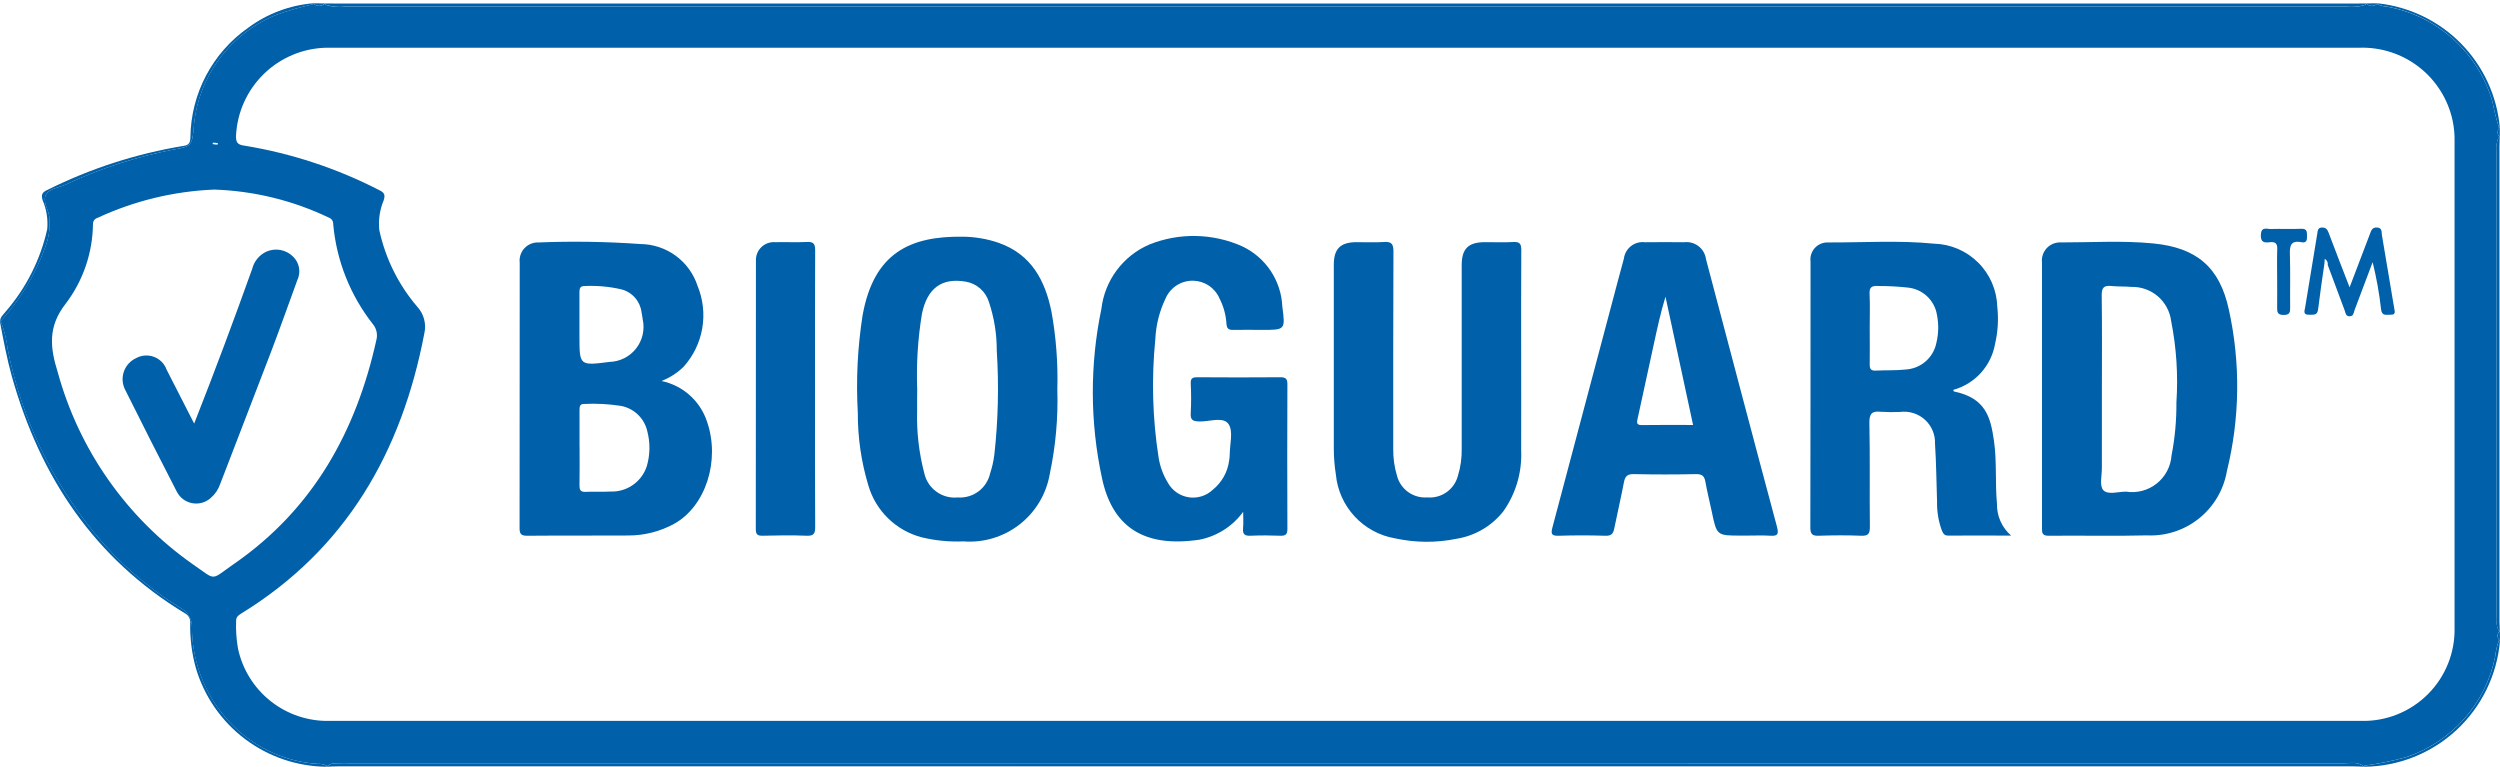 <svg width="388" height="119" viewBox="0 0 388 119" fill="none" xmlns="http://www.w3.org/2000/svg">
<path d="M48.643 0.542C48.63 0.585 48.607 0.625 48.576 0.658C46.652 1.088 44.756 1.634 42.898 2.295C39.306 3.742 36.194 6.173 33.92 9.309C31.646 12.444 30.302 16.157 30.042 20.022C29.818 22.545 29.603 22.759 27.08 23.181C21.21 24.306 15.503 26.155 10.089 28.686C9.062 29.138 7.674 29.247 7.126 30.227C6.578 31.207 7.435 32.389 7.62 33.493C7.827 35.165 7.61 36.863 6.988 38.43C5.437 42.683 3.069 46.592 0.017 49.936C0.07 49.948 0.12 49.973 0.16 50.01C0.675 51.343 1.019 52.735 1.182 54.155C3.275 64.704 7.946 74.573 14.779 82.879C18.531 87.406 23.002 91.284 28.013 94.358C28.555 94.63 29.009 95.051 29.322 95.571C29.635 96.091 29.794 96.689 29.78 97.295C29.783 100.216 30.377 103.106 31.527 105.79C32.677 108.475 34.36 110.898 36.473 112.914C39.975 116.255 44.543 118.254 49.374 118.557C49.818 118.527 50.262 118.619 50.657 118.824C50.69 118.86 50.714 118.903 50.726 118.95C50.917 118.773 51.143 118.639 51.39 118.556C51.636 118.473 51.897 118.443 52.156 118.468C52.746 118.431 53.338 118.449 53.931 118.449C157.178 118.449 260.424 118.454 363.669 118.463C364.743 118.463 365.913 118.14 366.879 118.957C366.892 118.908 366.916 118.862 366.95 118.824C369.137 118.535 371.301 118.096 373.428 117.511C376.908 116.357 380.02 114.302 382.448 111.555C384.876 108.808 386.534 105.467 387.252 101.872C387.341 101.041 387.529 100.224 387.812 99.438C387.849 99.404 387.894 99.38 387.943 99.367C387.838 99.279 387.754 99.168 387.698 99.044C387.641 98.919 387.613 98.784 387.616 98.647C387.619 98.51 387.652 98.376 387.714 98.254C387.776 98.132 387.864 98.025 387.973 97.942C387.92 97.93 387.872 97.907 387.829 97.875C387.786 97.843 387.751 97.802 387.726 97.754C387.458 97.063 387.363 96.317 387.447 95.58C387.447 71.594 387.447 47.608 387.447 23.623C387.362 22.886 387.457 22.139 387.723 21.446C387.749 21.399 387.785 21.359 387.827 21.326C387.87 21.294 387.918 21.271 387.97 21.259V21.259C387.864 21.173 387.778 21.065 387.719 20.943C387.659 20.821 387.626 20.687 387.623 20.551C387.621 20.415 387.647 20.28 387.702 20.155C387.757 20.03 387.838 19.919 387.94 19.829C387.898 19.818 387.858 19.798 387.824 19.77C387.428 18.505 387.106 17.219 386.859 15.916C385.793 12.145 383.687 8.749 380.782 6.117C377.876 3.485 374.29 1.723 370.431 1.033C369.939 1.009 369.457 0.885 369.014 0.668C368.988 0.637 368.969 0.601 368.957 0.562C368.844 0.676 368.709 0.767 368.56 0.828C368.411 0.889 368.251 0.92 368.09 0.919C367.929 0.917 367.77 0.884 367.622 0.82C367.474 0.756 367.341 0.663 367.229 0.547V0.547C367.193 0.639 367.126 0.715 367.039 0.762C366.099 1.068 365.102 1.162 364.121 1.038C324.708 1.047 285.293 1.047 245.877 1.038C181.803 1.038 117.727 1.038 53.652 1.038C52.621 1.169 51.574 1.075 50.583 0.764C50.495 0.718 50.428 0.64 50.393 0.547V0.547C50.28 0.665 50.144 0.758 49.993 0.822C49.842 0.886 49.68 0.919 49.517 0.918C49.353 0.918 49.192 0.884 49.041 0.82C48.891 0.755 48.756 0.661 48.643 0.542V0.542ZM33.456 22.169C33.588 22.171 33.718 22.199 33.839 22.251L33.772 22.441C33.517 22.446 33.261 22.421 33.012 22.364C32.967 21.997 33.291 22.201 33.456 22.169ZM36.419 87.441C32.489 90.176 33.715 90.156 29.84 87.517C19.641 80.323 12.26 69.808 8.961 57.771C7.771 53.965 7.403 50.701 10.178 47.156C12.889 43.593 14.38 39.251 14.428 34.774C14.422 34.555 14.49 34.34 14.621 34.165C14.752 33.989 14.938 33.863 15.149 33.806C20.833 31.167 26.982 29.677 33.244 29.422C39.415 29.627 45.477 31.111 51.045 33.779C51.251 33.852 51.428 33.99 51.549 34.173C51.669 34.356 51.727 34.573 51.714 34.791C52.22 40.467 54.371 45.871 57.903 50.343C58.17 50.68 58.356 51.074 58.445 51.495C58.533 51.916 58.523 52.351 58.413 52.767C55.271 66.979 48.589 78.981 36.428 87.441H36.419ZM50.702 7.407C51.64 7.393 52.578 7.407 53.513 7.407H366.15C369.509 7.291 372.802 8.359 375.452 10.426C378.102 12.492 379.94 15.425 380.646 18.711C380.87 19.772 380.971 20.855 380.947 21.94C380.947 47.096 380.947 72.252 380.947 97.406C380.992 99.322 380.647 101.227 379.933 103.006C379.22 104.784 378.153 106.399 376.796 107.753C375.44 109.106 373.823 110.17 372.043 110.88C370.263 111.59 368.357 111.931 366.442 111.882H51.146C47.837 111.959 44.606 110.877 42.01 108.823C39.415 106.769 37.618 103.873 36.932 100.635C36.687 99.227 36.59 97.796 36.643 96.367C36.643 95.775 36.952 95.516 37.406 95.239C53.738 85.214 62.339 70.144 65.859 51.73C66.023 51.007 66.01 50.255 65.82 49.538C65.63 48.82 65.269 48.16 64.768 47.613C61.836 44.194 59.807 40.096 58.863 35.692C58.704 34.119 58.941 32.531 59.554 31.073C59.801 30.276 59.685 29.893 58.87 29.516C52.294 26.129 45.227 23.797 37.927 22.604C36.811 22.468 36.599 22.041 36.633 21.026C36.816 17.394 38.372 13.967 40.985 11.438C43.599 8.91 47.075 7.468 50.712 7.405L50.702 7.407Z" fill="#0060A9"/>
<path d="M50.657 118.83C50.262 118.625 49.818 118.533 49.374 118.563C44.549 118.254 39.987 116.254 36.49 112.915C34.377 110.899 32.695 108.475 31.545 105.791C30.395 103.107 29.8 100.217 29.798 97.296C29.811 96.69 29.652 96.092 29.34 95.572C29.027 95.052 28.573 94.631 28.031 94.359C23.019 91.285 18.548 87.406 14.797 82.88C7.964 74.573 3.293 64.706 1.2 54.156C1.036 52.736 0.693 51.343 0.178 50.011C0.137 49.974 0.088 49.949 0.035 49.937L0 49.976C0.546 52.825 1.069 55.681 1.856 58.478C6.245 74.052 14.661 86.679 28.707 95.188C28.984 95.334 29.21 95.561 29.355 95.838C29.5 96.115 29.557 96.43 29.519 96.741C29.474 99.105 29.775 101.463 30.413 103.739C31.716 108.115 34.387 111.959 38.035 114.705C41.682 117.452 46.114 118.957 50.68 119C50.695 118.983 50.714 118.975 50.729 118.958C50.716 118.91 50.691 118.866 50.657 118.83V118.83Z" fill="#0060A9"/>
<path d="M7.003 38.431C7.624 36.864 7.842 35.166 7.635 33.494C7.46 32.39 6.591 31.23 7.141 30.228C7.692 29.225 9.074 29.139 10.103 28.687C15.518 26.156 21.225 24.307 27.095 23.182C29.608 22.758 29.81 22.546 30.057 20.023C30.317 16.158 31.66 12.445 33.934 9.309C36.209 6.174 39.32 3.743 42.913 2.296C44.771 1.635 46.667 1.088 48.591 0.659C48.621 0.626 48.644 0.586 48.657 0.543C48.64 0.528 48.625 0.526 48.608 0.509C44.957 0.813 41.462 2.128 38.517 4.308C35.782 6.224 33.543 8.763 31.984 11.716C30.425 14.669 29.591 17.95 29.551 21.289C29.521 22.099 29.383 22.523 28.474 22.644C21.139 23.852 14.025 26.152 7.371 29.467C6.489 29.862 6.359 30.255 6.63 31.107C7.225 32.514 7.465 34.047 7.329 35.57C6.275 40.295 4.063 44.685 0.893 48.344C0.523 48.838 -0.015 49.218 0.022 49.919C0.022 49.919 0.039 49.919 0.049 49.934C3.094 46.589 5.456 42.682 7.003 38.431Z" fill="#0060A9"/>
<path d="M0.002 49.922C0.002 49.942 0.002 49.957 0.002 49.976L0.037 49.937C0.037 49.937 0.012 49.925 0.002 49.922Z" fill="#0060A9"/>
<path d="M387.82 99.444C387.537 100.23 387.349 101.047 387.259 101.878C386.541 105.473 384.884 108.814 382.456 111.561C380.028 114.308 376.915 116.363 373.435 117.517C371.309 118.102 369.145 118.541 366.958 118.83C366.924 118.868 366.9 118.914 366.886 118.963C366.904 118.978 366.921 118.985 366.936 119C372.255 118.948 377.363 116.912 381.26 113.291C385.156 109.669 387.56 104.723 388 99.422C387.983 99.407 387.978 99.39 387.963 99.373C387.91 99.384 387.861 99.409 387.82 99.444Z" fill="#0060A9"/>
<path d="M369.012 0.652C369.454 0.868 369.937 0.993 370.429 1.017C374.287 1.707 377.874 3.468 380.779 6.1C383.684 8.732 385.791 12.128 386.857 15.9C387.104 17.202 387.426 18.489 387.822 19.753C387.856 19.781 387.896 19.802 387.938 19.813C387.953 19.798 387.956 19.783 387.97 19.768C387.527 14.86 385.395 10.257 381.936 6.745C378.478 3.234 373.908 1.031 369.007 0.513C368.99 0.528 368.972 0.533 368.953 0.55C368.966 0.588 368.986 0.622 369.012 0.652V0.652Z" fill="#0060A9"/>
<path d="M50.578 0.748C51.57 1.059 52.616 1.153 53.647 1.022C117.721 1.03 181.796 1.03 245.872 1.022C285.284 1.022 324.698 1.022 364.117 1.022C365.098 1.146 366.094 1.052 367.034 0.746C367.121 0.699 367.189 0.623 367.224 0.531C366.731 0.531 366.237 0.548 365.743 0.548H52.309C51.67 0.548 51.03 0.548 50.388 0.533C50.424 0.626 50.491 0.702 50.578 0.748V0.748Z" fill="#0060A9"/>
<path d="M363.672 118.469C260.425 118.453 157.179 118.448 53.933 118.454C53.341 118.454 52.748 118.437 52.158 118.474C51.9 118.449 51.639 118.479 51.392 118.562C51.146 118.645 50.92 118.779 50.729 118.956C50.729 118.968 50.749 118.983 50.751 118.995C51.317 118.975 51.884 118.938 52.452 118.938H365.156C365.721 118.938 366.289 118.973 366.857 118.995C366.857 118.995 366.871 118.973 366.874 118.961C365.916 118.146 364.748 118.472 363.672 118.469Z" fill="#0060A9"/>
<path d="M50.68 119H50.751C50.751 118.988 50.734 118.973 50.729 118.96C50.724 118.948 50.692 118.983 50.68 119Z" fill="#0060A9"/>
<path d="M366.854 118.997H366.923C366.909 118.983 366.891 118.975 366.874 118.96C366.857 118.946 366.854 118.985 366.854 118.997Z" fill="#0060A9"/>
<path d="M387.719 21.442C387.453 22.135 387.358 22.882 387.442 23.619C387.442 47.604 387.442 71.589 387.442 95.576C387.358 96.312 387.454 97.059 387.721 97.75C387.747 97.797 387.782 97.838 387.824 97.871C387.867 97.903 387.916 97.926 387.968 97.938C387.951 97.444 387.919 96.951 387.916 96.474C387.916 71.892 387.916 47.309 387.916 22.726C387.916 22.232 387.943 21.738 387.958 21.244C387.907 21.259 387.859 21.284 387.818 21.318C387.776 21.352 387.743 21.394 387.719 21.442V21.442Z" fill="#0060A9"/>
<path d="M50.386 0.533L48.658 0.511C48.652 0.522 48.646 0.533 48.638 0.543C48.752 0.66 48.888 0.753 49.039 0.816C49.189 0.879 49.351 0.911 49.514 0.91C49.677 0.909 49.839 0.876 49.989 0.811C50.138 0.746 50.273 0.652 50.386 0.533V0.533Z" fill="#0060A9"/>
<path d="M48.663 0.509H48.594C48.609 0.523 48.626 0.528 48.643 0.543C48.651 0.532 48.657 0.521 48.663 0.509V0.509Z" fill="#0060A9"/>
<path d="M368.96 0.546C368.953 0.534 368.947 0.523 368.943 0.511L367.215 0.531C367.326 0.65 367.461 0.745 367.61 0.81C367.76 0.875 367.921 0.91 368.084 0.911C368.247 0.913 368.409 0.881 368.559 0.818C368.71 0.755 368.846 0.663 368.96 0.546V0.546Z" fill="#0060A9"/>
<path d="M369.009 0.509H368.938C368.943 0.52 368.948 0.532 368.955 0.543C368.97 0.528 368.992 0.523 369.009 0.509Z" fill="#0060A9"/>
<path d="M387.97 21.25C387.97 20.778 387.97 20.309 387.97 19.838L387.938 19.82C387.836 19.91 387.755 20.022 387.701 20.146C387.646 20.271 387.619 20.406 387.622 20.542C387.625 20.678 387.658 20.812 387.718 20.934C387.778 21.057 387.864 21.164 387.97 21.25V21.25Z" fill="#0060A9"/>
<path d="M387.963 19.832V19.771C387.948 19.786 387.946 19.8 387.931 19.815L387.963 19.832Z" fill="#0060A9"/>
<path d="M387.951 99.37C387.951 99.37 387.975 99.352 387.988 99.35C387.988 98.881 387.988 98.413 387.988 97.945C387.879 98.028 387.79 98.134 387.728 98.256C387.665 98.378 387.631 98.512 387.627 98.649C387.624 98.785 387.651 98.921 387.707 99.046C387.763 99.171 387.846 99.281 387.951 99.37V99.37Z" fill="#0060A9"/>
<path d="M387.956 99.373C387.97 99.39 387.975 99.407 387.993 99.422V99.353C387.993 99.353 387.956 99.368 387.956 99.373Z" fill="#0060A9"/>
<path d="M81.833 83.149C87.059 83.097 92.285 83.149 97.508 83.109C99.983 83.113 102.419 82.496 104.593 81.315C109.53 78.599 111.811 71.468 109.733 65.444C109.213 63.864 108.287 62.448 107.046 61.34C105.805 60.232 104.294 59.47 102.665 59.132C103.934 58.635 105.092 57.892 106.072 56.945C107.588 55.271 108.598 53.201 108.986 50.976C109.373 48.75 109.122 46.461 108.262 44.373C107.652 42.499 106.47 40.864 104.882 39.698C103.293 38.533 101.379 37.895 99.409 37.875C94.152 37.501 88.877 37.419 83.611 37.628C83.199 37.607 82.787 37.675 82.405 37.83C82.023 37.984 81.679 38.22 81.398 38.521C81.117 38.823 80.905 39.182 80.777 39.574C80.65 39.966 80.61 40.382 80.66 40.791C80.649 54.491 80.642 68.192 80.638 81.892C80.628 82.806 80.814 83.159 81.833 83.149ZM90.72 44.392C92.636 44.303 94.555 44.474 96.425 44.903C97.242 45.109 97.978 45.556 98.538 46.186C99.097 46.816 99.454 47.6 99.562 48.436C99.634 48.823 99.708 49.211 99.755 49.601C99.921 50.378 99.915 51.183 99.737 51.958C99.559 52.732 99.213 53.459 98.723 54.085C98.233 54.711 97.612 55.222 96.903 55.582C96.194 55.942 95.415 56.142 94.62 56.167C89.93 56.767 89.93 56.767 89.93 52.134C89.93 51.494 89.93 50.853 89.93 50.213C89.93 48.589 89.93 46.967 89.93 45.343C89.942 44.795 90.011 44.387 90.72 44.395V44.392ZM89.942 69.359C89.942 67.439 89.942 65.518 89.942 63.595C89.942 63.025 90.029 62.665 90.735 62.689C92.605 62.604 94.48 62.704 96.331 62.988C97.332 63.166 98.259 63.636 98.994 64.338C99.729 65.041 100.241 65.945 100.463 66.938C100.928 68.711 100.902 70.577 100.389 72.337C100.008 73.523 99.248 74.553 98.225 75.266C97.203 75.98 95.975 76.338 94.729 76.286C93.453 76.37 92.164 76.269 90.888 76.336C90.041 76.38 89.925 75.98 89.937 75.279C89.979 73.307 89.947 71.337 89.95 69.364L89.942 69.359Z" fill="#0060A9"/>
<path d="M282.306 83.146C284.473 83.072 286.648 83.058 288.815 83.146C289.934 83.193 290.215 82.867 290.203 81.759C290.143 76.387 290.24 71.011 290.129 65.639C290.101 64.158 290.561 63.753 291.946 63.911C292.932 63.972 293.921 63.98 294.908 63.933C295.599 63.843 296.302 63.906 296.966 64.115C297.631 64.325 298.242 64.677 298.757 65.147C299.272 65.617 299.678 66.194 299.947 66.837C300.216 67.48 300.341 68.174 300.314 68.871C300.511 71.867 300.529 74.877 300.632 77.878C300.602 79.359 300.841 80.833 301.338 82.228C301.526 82.675 301.682 83.129 302.341 83.124C305.468 83.102 308.598 83.124 312.126 83.124C311.417 82.512 310.852 81.75 310.472 80.893C310.092 80.037 309.907 79.106 309.929 78.17C309.625 74.931 309.929 71.665 309.465 68.431C308.934 64.694 308.164 61.783 303.261 60.756C303.207 60.756 303.182 60.601 303.143 60.51C304.793 60.055 306.28 59.14 307.43 57.873C308.579 56.605 309.345 55.037 309.638 53.351C310.075 51.473 310.19 49.535 309.978 47.619C309.908 45.04 308.851 42.587 307.026 40.764C305.202 38.94 302.747 37.886 300.168 37.818C294.713 37.278 289.228 37.653 283.757 37.628C283.371 37.607 282.984 37.671 282.626 37.816C282.267 37.961 281.944 38.183 281.68 38.466C281.417 38.749 281.219 39.087 281.1 39.456C280.982 39.824 280.946 40.214 280.995 40.598C280.995 54.355 280.995 68.115 280.965 81.87C280.968 82.951 281.306 83.181 282.306 83.146ZM291.422 44.39C293 44.381 294.576 44.464 296.145 44.637C297.257 44.755 298.3 45.238 299.11 46.011C299.92 46.783 300.451 47.801 300.623 48.907C300.9 50.31 300.873 51.757 300.541 53.148C300.329 54.274 299.749 55.297 298.892 56.057C298.035 56.817 296.949 57.27 295.806 57.345C294.244 57.518 292.656 57.439 291.082 57.518C290.341 57.552 290.171 57.214 290.18 56.55C290.21 54.676 290.18 52.803 290.18 50.926C290.18 49.152 290.24 47.374 290.158 45.602C290.109 44.582 290.489 44.35 291.422 44.38V44.39Z" fill="#0060A9"/>
<path d="M317.962 83.149C323.04 83.092 328.122 83.225 333.198 83.09C336.126 83.23 339.004 82.295 341.291 80.46C343.577 78.625 345.114 76.018 345.612 73.129C347.636 64.918 347.744 56.352 345.926 48.093C344.506 41.46 340.912 38.441 334.197 37.782C329.431 37.313 324.639 37.633 319.86 37.624C319.449 37.602 319.038 37.67 318.656 37.824C318.274 37.979 317.93 38.215 317.65 38.517C317.37 38.818 317.159 39.178 317.033 39.57C316.906 39.962 316.868 40.377 316.92 40.786C316.908 47.588 316.908 54.389 316.92 61.191C316.92 68.093 316.92 74.995 316.92 81.895C316.903 82.665 316.913 83.159 317.962 83.149ZM326.214 60.483C326.214 55.6 326.254 50.717 326.185 45.837C326.167 44.634 326.547 44.267 327.69 44.388C328.717 44.494 329.759 44.437 330.791 44.528C332.294 44.488 333.758 45.008 334.898 45.987C336.039 46.966 336.775 48.334 336.962 49.826C337.787 53.986 338.062 58.237 337.779 62.47C337.801 65.23 337.548 67.985 337.022 70.695C336.96 71.54 336.723 72.363 336.327 73.112C335.931 73.861 335.384 74.52 334.721 75.047C334.058 75.574 333.292 75.958 332.473 76.174C331.654 76.391 330.799 76.435 329.961 76.304C328.742 76.304 327.13 76.854 326.419 76.057C325.822 75.376 326.212 73.803 326.209 72.628C326.207 68.572 326.214 64.526 326.214 60.483Z" fill="#0060A9"/>
<path d="M134.759 75.311C135.323 77.264 136.385 79.036 137.841 80.453C139.297 81.871 141.097 82.885 143.063 83.396C145.173 83.902 147.343 84.113 149.511 84.023C152.655 84.266 155.776 83.323 158.26 81.379C160.743 79.436 162.409 76.634 162.931 73.524C163.84 69.231 164.232 64.844 164.098 60.458C164.214 56.416 163.91 52.373 163.192 48.394C162.205 43.516 160.062 39.475 154.999 37.69C153.178 37.064 151.267 36.742 149.341 36.735C141.234 36.641 135.611 39.255 133.875 48.935C133.09 53.951 132.842 59.037 133.135 64.107C133.119 67.901 133.666 71.677 134.759 75.311ZM142.35 60.433C142.2 56.497 142.448 52.555 143.091 48.668C143.927 44.696 146.184 43.072 149.896 43.714C150.726 43.857 151.499 44.227 152.131 44.782C152.763 45.338 153.229 46.057 153.478 46.861C154.294 49.289 154.706 51.834 154.698 54.395C155.045 59.8 154.918 65.224 154.318 70.606C154.192 71.581 153.974 72.542 153.666 73.475C153.415 74.596 152.769 75.59 151.847 76.275C150.924 76.959 149.786 77.289 148.64 77.205C147.469 77.321 146.296 77.006 145.341 76.318C144.387 75.63 143.716 74.617 143.456 73.47C142.616 70.279 142.24 66.983 142.34 63.684C142.32 62.601 142.35 61.517 142.35 60.433Z" fill="#0060A9"/>
<path d="M186.17 83.756C188.891 83.218 191.309 81.674 192.941 79.431C192.941 80.29 193 81.159 192.924 82.008C192.837 82.959 193.222 83.183 194.106 83.144C195.632 83.077 197.165 83.087 198.693 83.144C199.5 83.171 199.808 82.961 199.804 82.09C199.772 74.595 199.772 67.101 199.804 59.608C199.804 58.747 199.488 58.542 198.68 58.549C194.39 58.582 190.099 58.582 185.807 58.549C185.044 58.549 184.77 58.739 184.802 59.537C184.882 61.064 184.882 62.594 184.802 64.121C184.733 65.2 185.128 65.377 186.123 65.412C187.693 65.466 189.85 64.602 190.675 65.822C191.43 66.942 190.855 68.964 190.853 70.591C190.844 70.886 190.815 71.181 190.764 71.472C190.535 73.252 189.629 74.874 188.233 76.002C187.738 76.472 187.142 76.823 186.49 77.026C185.838 77.23 185.148 77.281 184.474 77.176C183.799 77.07 183.157 76.812 182.599 76.42C182.04 76.027 181.578 75.512 181.25 74.913C180.504 73.691 180.011 72.331 179.801 70.914C178.864 64.871 178.699 58.732 179.307 52.647C179.406 50.425 179.958 48.247 180.929 46.246C181.298 45.43 181.899 44.74 182.657 44.263C183.415 43.787 184.297 43.544 185.192 43.565C186.062 43.586 186.908 43.855 187.629 44.342C188.351 44.828 188.918 45.511 189.263 46.31C189.897 47.536 190.266 48.882 190.346 50.26C190.406 51.06 190.732 51.22 191.442 51.2C192.924 51.161 194.405 51.2 195.886 51.2C199.451 51.2 199.5 51.2 199.019 47.606C198.936 45.622 198.311 43.698 197.212 42.044C196.112 40.39 194.581 39.07 192.783 38.225C190.523 37.217 188.084 36.673 185.61 36.625C183.137 36.577 180.678 37.026 178.381 37.947C176.372 38.81 174.626 40.188 173.319 41.941C172.011 43.695 171.19 45.762 170.936 47.934C169.132 56.597 169.164 65.542 171.027 74.193C172.588 81.588 177.337 85.079 186.17 83.756Z" fill="#0060A9"/>
<path d="M216.518 83.552C219.661 84.24 222.913 84.262 226.064 83.616C228.924 83.157 231.507 81.643 233.305 79.372C235.262 76.614 236.241 73.279 236.084 69.9C236.101 65.017 236.084 60.135 236.084 55.252C236.084 49.776 236.064 44.304 236.104 38.828C236.104 37.893 235.904 37.503 234.887 37.562C233.406 37.646 231.925 37.577 230.443 37.584C227.864 37.599 226.857 38.601 226.857 41.161C226.857 50.631 226.857 60.1 226.857 69.57C226.892 71.05 226.685 72.526 226.242 73.939C225.956 74.948 225.328 75.825 224.464 76.42C223.601 77.015 222.557 77.29 221.512 77.197C220.465 77.277 219.424 76.988 218.567 76.381C217.711 75.774 217.093 74.886 216.822 73.872C216.408 72.502 216.208 71.077 216.229 69.646C216.229 59.438 216.215 49.228 216.262 39.018C216.262 37.843 215.951 37.476 214.78 37.559C213.356 37.661 211.919 37.572 210.49 37.584C208.009 37.606 207.007 38.621 207.007 41.102C207.007 50.571 207.007 60.041 207.007 69.51C207.002 70.89 207.109 72.268 207.325 73.63C207.552 76.065 208.576 78.357 210.238 80.151C211.9 81.945 214.108 83.14 216.518 83.552V83.552Z" fill="#0060A9"/>
<path d="M241.922 83.149C244.337 83.071 246.753 83.071 249.173 83.149C250.069 83.176 250.37 82.835 250.528 82.04C251.021 79.626 251.579 77.231 252.041 74.817C252.221 73.874 252.616 73.558 253.601 73.583C256.807 73.652 260.016 73.652 263.229 73.583C264.162 73.566 264.52 73.889 264.675 74.76C264.952 76.311 265.332 77.841 265.663 79.384C266.44 83.124 266.435 83.124 270.185 83.124H271.222C272.357 83.124 273.495 83.07 274.626 83.139C275.757 83.208 276.142 83.077 275.784 81.739C272.069 67.915 268.432 54.062 264.769 40.22C264.665 39.423 264.25 38.7 263.614 38.209C262.979 37.717 262.174 37.497 261.377 37.596C259.355 37.571 257.331 37.571 255.307 37.596C254.924 37.547 254.535 37.574 254.163 37.675C253.79 37.776 253.441 37.951 253.137 38.187C252.832 38.424 252.577 38.719 252.386 39.055C252.195 39.39 252.073 39.761 252.026 40.144C251.362 42.563 250.723 44.989 250.081 47.414C247.04 58.881 243.996 70.345 240.95 81.806C240.676 82.835 240.76 83.186 241.922 83.149ZM254.169 64.928C254.979 61.178 255.801 57.429 256.615 53.676C257.166 51.134 257.706 48.591 258.484 46.048L262.767 65.957C260.027 65.957 257.418 65.93 254.811 65.972C253.873 65.987 254.055 65.456 254.169 64.928V64.928Z" fill="#0060A9"/>
<path d="M118.356 83.144C120.622 83.087 122.893 83.055 125.157 83.144C126.3 83.193 126.524 82.828 126.517 81.749C126.467 74.603 126.492 67.456 126.492 60.31C126.492 53.163 126.472 46.017 126.514 38.87C126.514 37.846 126.267 37.498 125.211 37.554C123.589 37.643 121.957 37.54 120.333 37.589C119.937 37.554 119.538 37.604 119.163 37.736C118.789 37.869 118.447 38.081 118.161 38.357C117.875 38.633 117.653 38.968 117.508 39.338C117.363 39.708 117.299 40.105 117.321 40.502C117.31 54.351 117.302 68.199 117.299 82.048C117.294 82.885 117.497 83.166 118.356 83.144Z" fill="#0060A9"/>
<path d="M358.357 48.843C358.975 48.814 359.648 49.023 359.767 48.029C360.053 45.637 360.414 43.252 360.754 40.87L360.799 40.171C360.967 40.261 361.103 40.402 361.187 40.573C361.271 40.745 361.298 40.938 361.265 41.127C362.141 43.475 363.016 45.823 363.892 48.172C364.04 48.567 364.04 49.095 364.665 49.088C365.289 49.08 365.274 48.527 365.42 48.15C366.37 45.666 367.299 43.175 368.234 40.687C368.828 43.088 369.265 45.526 369.54 47.984C369.668 49.137 370.399 48.804 371.021 48.843C371.883 48.898 371.656 48.285 371.582 47.839C370.958 44.053 370.321 40.268 369.671 36.483C369.589 36.014 369.76 35.345 368.893 35.308C368.153 35.276 368.012 35.787 367.819 36.295C366.778 39.031 365.736 41.766 364.657 44.597C363.546 41.717 362.453 38.92 361.401 36.123C361.204 35.597 360.974 35.296 360.362 35.313C359.695 35.33 359.715 35.834 359.646 36.239C359.001 40.072 358.37 43.907 357.753 47.745C357.671 48.199 357.382 48.89 358.357 48.843Z" fill="#0060A9"/>
<path d="M352.317 37.589C353.149 37.495 353.46 37.816 353.428 38.667C353.376 40.149 353.413 41.63 353.413 43.111C353.413 44.639 353.433 46.167 353.413 47.693C353.398 48.433 353.467 48.88 354.415 48.88C355.363 48.88 355.44 48.487 355.432 47.73C355.4 45.014 355.479 42.299 355.393 39.598C355.348 38.228 355.445 37.248 357.2 37.594C357.992 37.749 358.059 37.243 358.046 36.623C358.034 36.004 358.078 35.471 357.155 35.508C355.58 35.572 354 35.495 352.423 35.54C351.798 35.557 350.942 35.12 350.885 36.448C350.831 37.685 351.475 37.685 352.317 37.589Z" fill="#0060A9"/>
<path d="M45.459 39.801C44.925 39.277 44.245 38.926 43.509 38.794C42.773 38.662 42.014 38.755 41.331 39.06C40.794 39.312 40.319 39.679 39.942 40.137C39.564 40.595 39.294 41.131 39.149 41.706C36.298 49.672 33.343 57.599 30.134 65.738C28.635 62.805 27.255 60.087 25.861 57.377C25.698 56.922 25.437 56.508 25.098 56.163C24.759 55.819 24.348 55.552 23.896 55.383C23.443 55.213 22.959 55.143 22.477 55.18C21.994 55.216 21.526 55.356 21.104 55.592C20.666 55.795 20.273 56.085 19.949 56.443C19.626 56.802 19.378 57.222 19.221 57.679C19.064 58.135 19 58.619 19.034 59.101C19.069 59.583 19.2 60.053 19.42 60.482C22.053 65.77 24.722 71.036 27.426 76.281C27.659 76.748 27.997 77.155 28.413 77.47C28.83 77.784 29.314 77.998 29.827 78.093C30.341 78.189 30.869 78.164 31.371 78.021C31.873 77.878 32.335 77.621 32.721 77.269C33.395 76.688 33.9 75.936 34.182 75.091C36.804 68.246 39.47 61.415 42.082 54.563C43.481 50.885 44.797 47.174 46.145 43.474C46.435 42.868 46.525 42.185 46.401 41.525C46.278 40.865 45.948 40.261 45.459 39.801V39.801Z" fill="#0060A9"/>
</svg>
